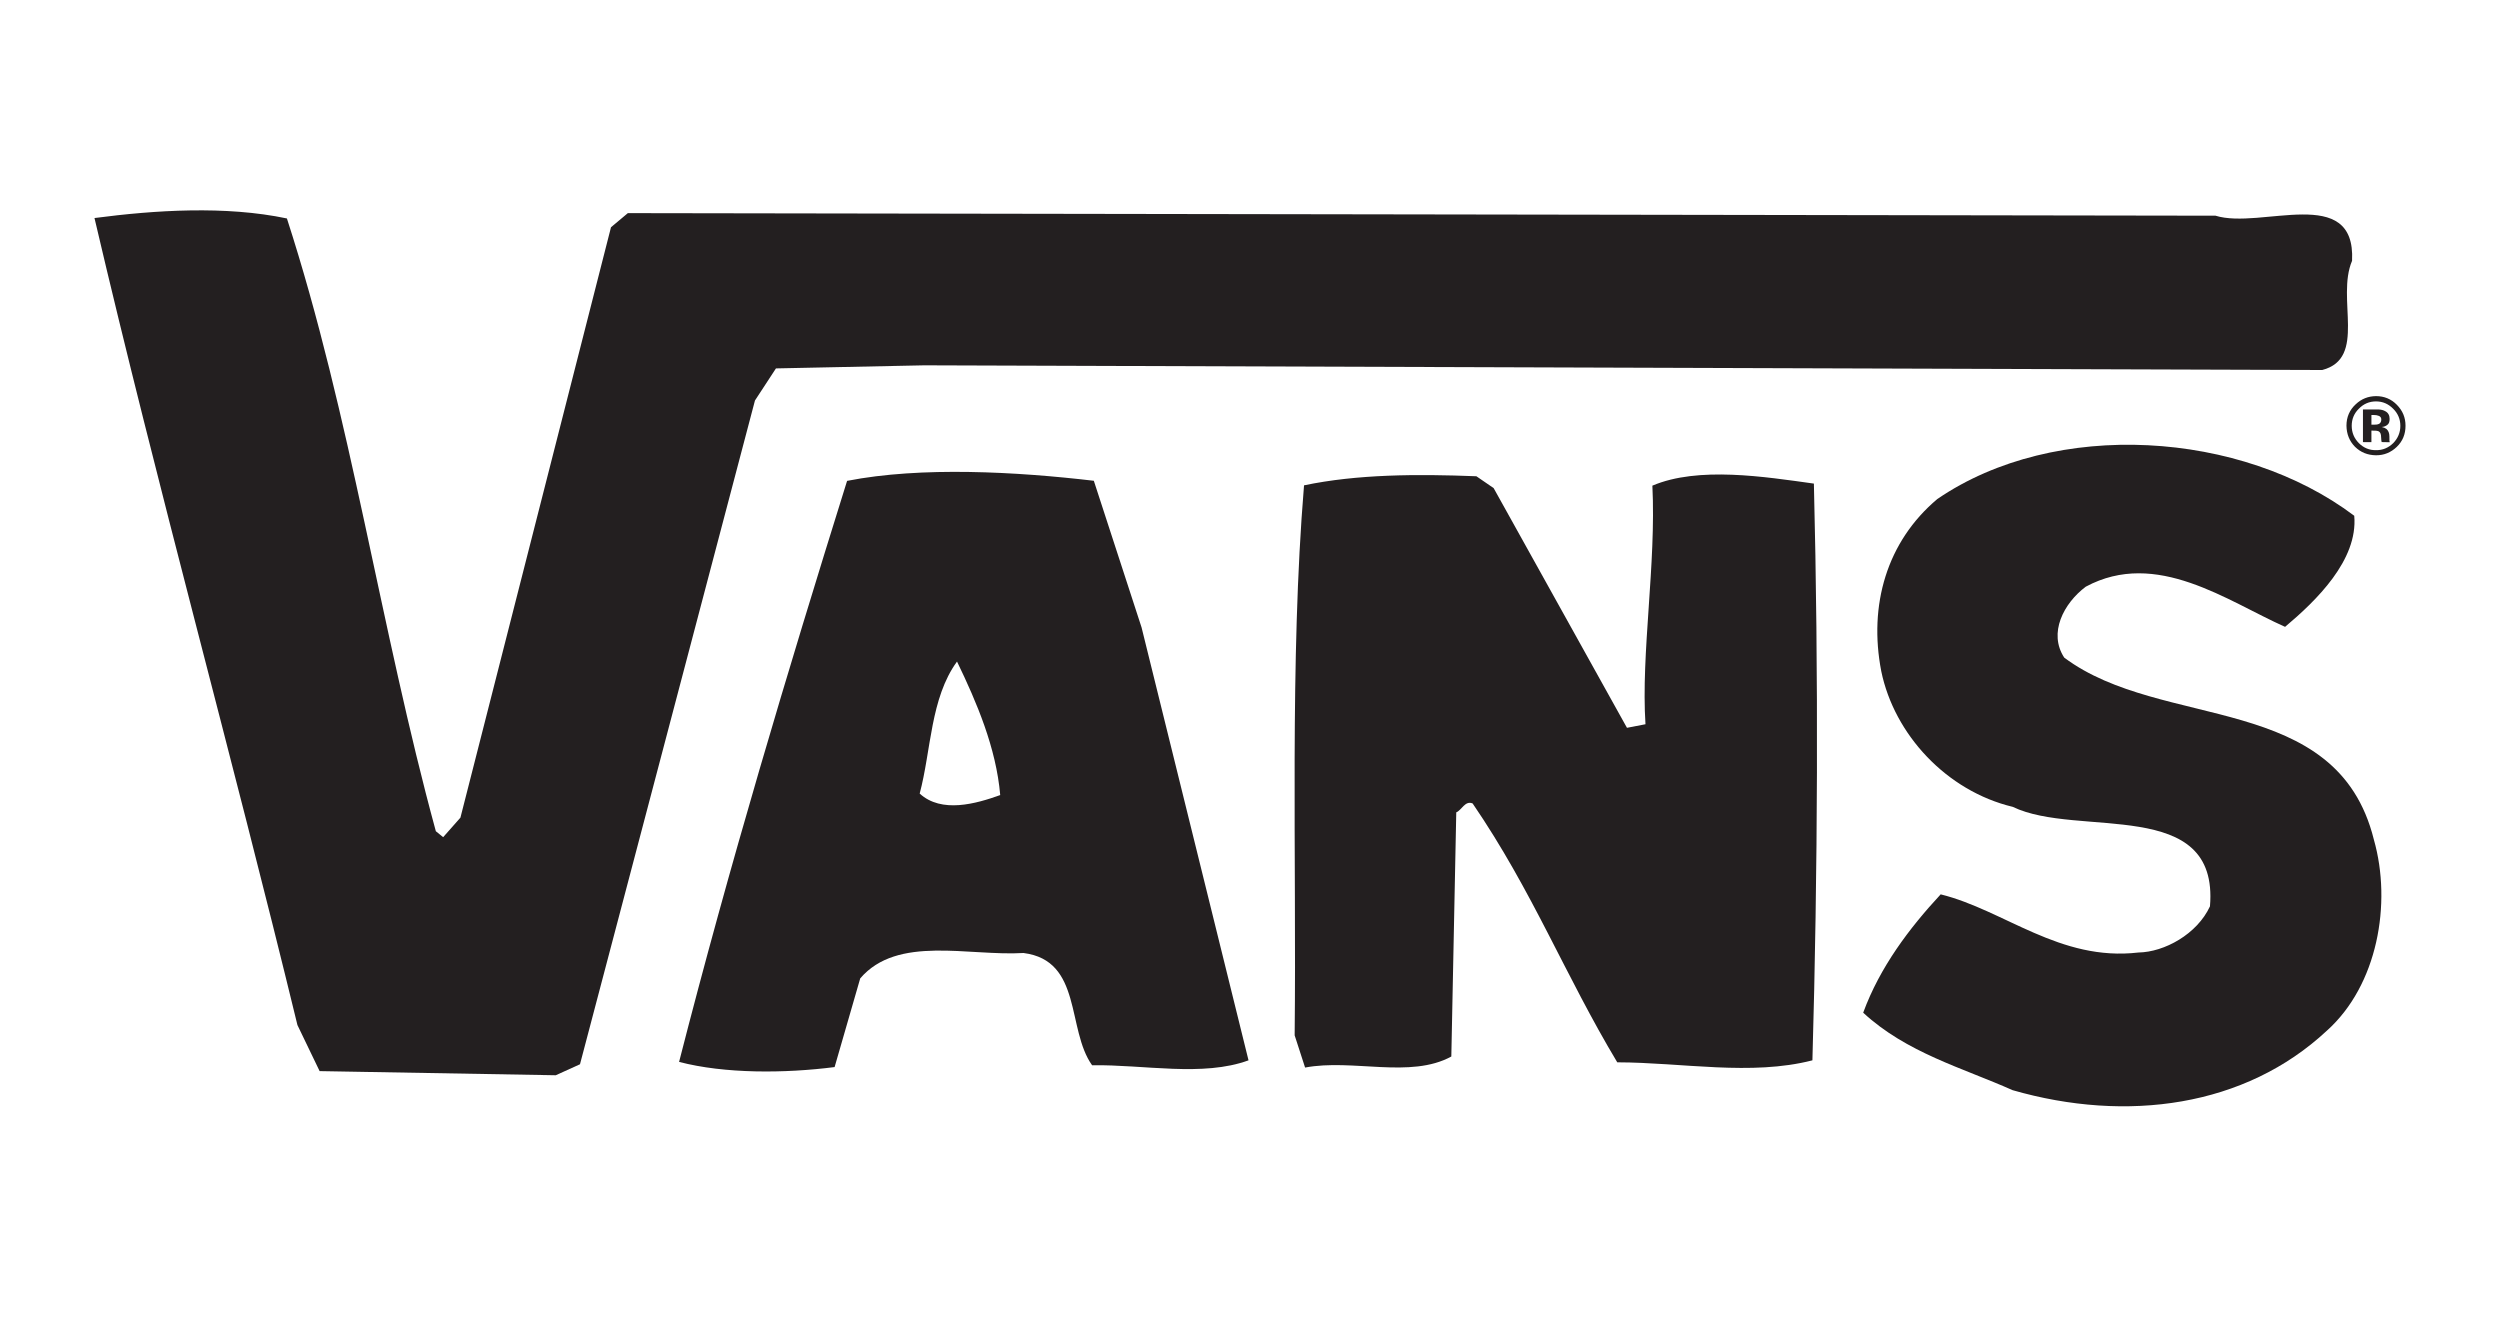 <?xml version="1.0" encoding="UTF-8"?>
<svg id="Livello_1" data-name="Livello 1" xmlns="http://www.w3.org/2000/svg" viewBox="0 0 3000 1579.96">
  <defs>
    <style>
      .cls-1 {
        fill: #231f20;
      }
    </style>
  </defs>
  <g id="layer1">
    <path id="path69" class="cls-1" d="m2822.48,312.97c-19.3,45.26,18.18,116.98-35.82,131.04l-1677.53-5.62-177.99,3.7-25.19,38.52-209.96,796.49-29.08,13.21-283.37-4.97-26.62-55.27c-78.88-324.74-167.63-644.08-243.54-968.43,72.6-9.51,157.19-15.02,230.91.5,76.84,237.23,111.78,489.71,178.72,735.33l8.78,7.13,20.72-23.42,180.68-708.48,20.22-16.95,1905.21,3.08c54.58,17.02,168.55-38.9,163.85,54.15"/>
    <path id="path73" class="cls-1" d="m2825.1,618.91c4.74,53.31-45.99,102.19-83,133.31-69.06-30.66-154.3-93.9-239.19-48.18-26.54,19.91-45.18,55.66-25.81,85.12,117.55,87.93,327.32,40.02,371.54,218.39,21.84,76.76,4.35,174.94-56.47,229.33-97.99,91.4-240.08,110.74-377.04,71.33-60.09-26.81-127.26-44.83-179.3-92.98,19.99-54.58,55.19-101.26,92.98-142.01,76.38,18.91,142.94,80.85,237.3,69.79,31.2-.5,70.45-22.07,85.85-55.43,11.13-132.88-158.57-81.54-236.65-119.36-79.42-19.03-142.17-86.78-157.8-162.73-15.37-79.42,6.62-155.57,67.25-206.64,141.97-97.1,365.3-81.77,500.34,20.07"/>
    <path id="path77" class="cls-1" d="m2176.67,580.32c5.66,228.17,4.7,465.13-1.77,692.07-73.53,18.95-156.3,2.54-234.18,2.39-62.9-104.8-101.42-205.03-173.56-310.64-9.13-3.89-13.25,8.28-19.64,10.67l-5.93,293c-49.11,26.88-118.52,2.47-175.48,13.25l-12.52-38.63c2.31-214.85-6.12-449.49,11.25-660.03,63.63-13.37,135.43-13.71,206.84-10.9l20.68,14.21,160,287.65,22.22-4.28c-5.51-84.78,12.94-192.12,8.28-286.3,55-23.46,135.12-10.63,193.82-2.47"/>
    <path id="path81" class="cls-1" d="m1200.26,954.09c-4.85-56.58-28.16-111.24-51.84-160.23-32.08,44.1-30.93,106.58-44.8,158.42,26.23,24.07,67.67,12.21,96.64,1.81m169.67-200.98l128.3,519.29c-54.81,20.14-125.37,4.97-187.73,5.89-30.78-43.1-11.4-125.6-82.27-134.69-65.9,4.01-151.29-21.76-195.97,30.47l-30.74,106.42c-59.82,7.67-131.77,8.13-186.62-6.2,60.13-235.07,129.42-466.17,201.6-697.24,89.01-17.49,203.83-10.94,296.08-.12l57.35,176.18Z"/>
    <path id="path85" class="cls-1" d="m2854.34,498.97c-1.43-.65-3.47-1-6.16-1h-2.47v11.59h4.01c2.5.08,4.39-.46,5.74-1.31,1.39-1.12,2.08-2.73,2.08-4.89.04-2.2-1.12-3.7-3.2-4.39m-18.8,31.55v-39.17c2.5-.08,6.09,0,10.98,0,4.85.08,7.59,0,8.01,0,3.24.23,5.82.89,7.82,2.12,3.51,1.81,5.2,5.01,5.2,9.24,0,3.35-.85,5.74-2.7,7.09-1.81,1.5-4.04,2.39-6.74,2.58,2.5.54,4.31,1.39,5.58,2.35,2.31,1.96,3.62,4.97,3.58,8.94l.04,3.43c-.04.39.12.77-.04,1.23,0,.31.15.77.15,1.08l.27,1.27-9.71-.19c-.31-1.12-.54-3-.62-5.43-.04-2.27-.27-3.81-.69-4.74-.54-1.43-1.54-2.43-2.85-2.97-.85-.23-2.04-.5-3.66-.58h-2.23l-2.23-.08v13.87l-10.17-.04Zm-5.01-39.98c-5.66,5.62-8.47,12.44-8.47,20.45s2.89,15.02,8.63,20.8c5.74,5.7,12.52,8.51,20.49,8.4,8.05.15,15.02-2.85,20.8-8.55,5.55-5.74,8.44-12.71,8.44-20.65s-2.89-14.83-8.51-20.41c-5.89-5.97-12.67-8.9-20.72-8.9s-14.91,2.93-20.65,8.86m45.49,45.8c-6.97,6.62-15.21,10.05-24.84,9.98-10.01-.12-18.41-3.47-25.27-10.25-6.7-6.82-10.01-15.33-10.17-25.23,0-10.32,3.74-18.95,11.13-25.73,6.93-6.55,14.98-9.67,24.38-9.78,9.71,0,18.22,3.47,24.92,10.36,7.01,7.09,10.44,15.37,10.44,25.15.04,10.09-3.43,18.68-10.59,25.5"/>
  </g>
</svg>